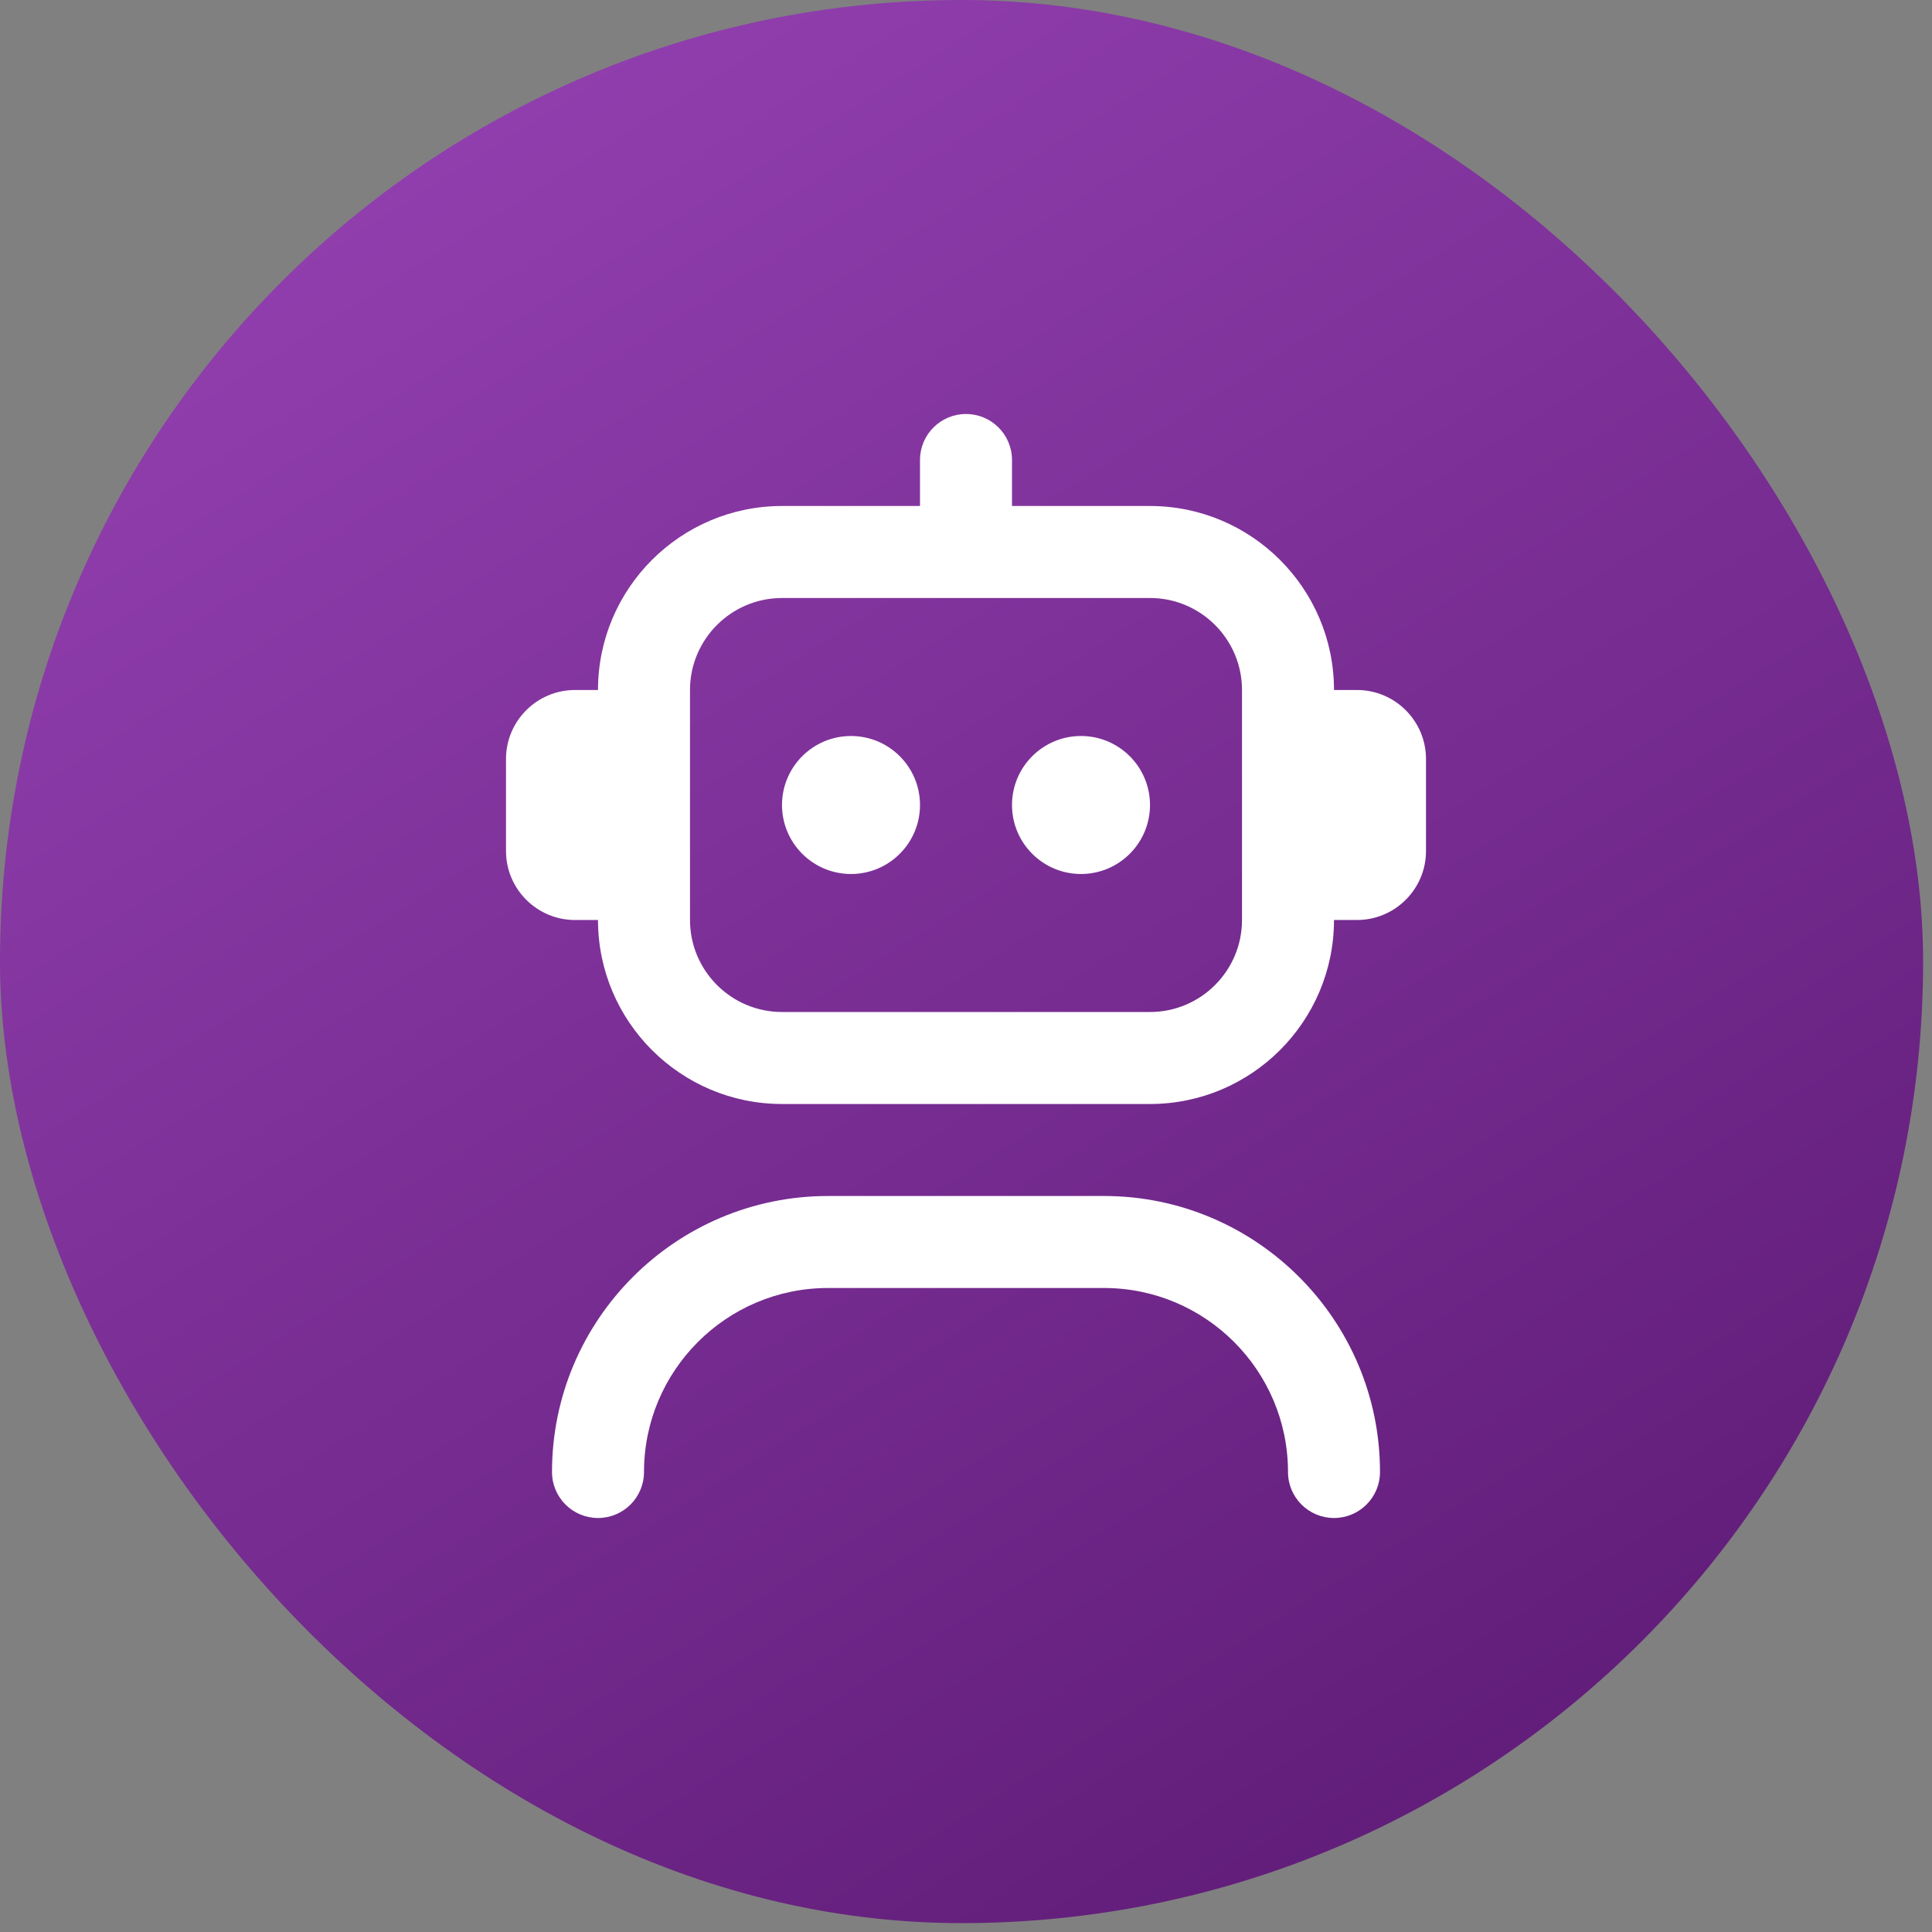 <svg width="42" height="42" viewBox="0 0 42 42" fill="none" xmlns="http://www.w3.org/2000/svg">
<rect x="0" y="0" width="42" height="42" fill="#808080" stroke="none"/>
<rect y="-6.10352e-05" width="41.807" height="41.807" rx="20.903" fill="url(#paint0_linear_10868_30098)"/>
<g clip-path="url(#clip0_10868_30098)">
<path d="M30 32C30 32.553 29.552 33 29 33C28.448 33 28 32.553 28 32C28 29.794 26.206 28 24 28H18C15.794 28 14 29.794 14 32C14 32.553 13.552 33 13 33C12.448 33 12 32.553 12 32C12 28.691 14.691 26 18 26H24C27.309 26 30 28.691 30 32ZM31 16.5V18.5C31 19.327 30.327 20 29.5 20H29C29 22.206 27.206 24 25 24H17C14.794 24 13 22.206 13 20H12.5C11.673 20 11 19.327 11 18.5V16.5C11 15.673 11.673 15 12.5 15H13C13 12.794 14.794 11 17 11H20V10C20 9.447 20.448 9 21 9C21.552 9 22 9.447 22 10V11H25C27.206 11 29 12.794 29 15H29.5C30.327 15 31 15.673 31 16.5ZM27 15C27 13.897 26.103 13 25 13H17C15.897 13 15 13.897 15 15V20C15 21.103 15.897 22 17 22H25C26.103 22 27 21.103 27 20V15ZM18.5 16C17.672 16 17 16.672 17 17.5C17 18.328 17.672 19 18.5 19C19.328 19 20 18.328 20 17.5C20 16.672 19.328 16 18.5 16ZM23.5 16C22.672 16 22 16.672 22 17.5C22 18.328 22.672 19 23.5 19C24.328 19 25 18.328 25 17.5C25 16.672 24.328 16 23.5 16Z" fill="white"/>
</g>
<defs>
<linearGradient id="paint0_linear_10868_30098" x1="8.551" y1="3.801" x2="31.355" y2="39.906" gradientUnits="userSpaceOnUse">
<stop stop-color="#903EAD"/>
<stop offset="1" stop-color="#611D79"/>
</linearGradient>
<clipPath id="clip0_10868_30098">
<rect width="24" height="24" fill="white" transform="translate(9 9)"/>
</clipPath>
</defs>
</svg>
